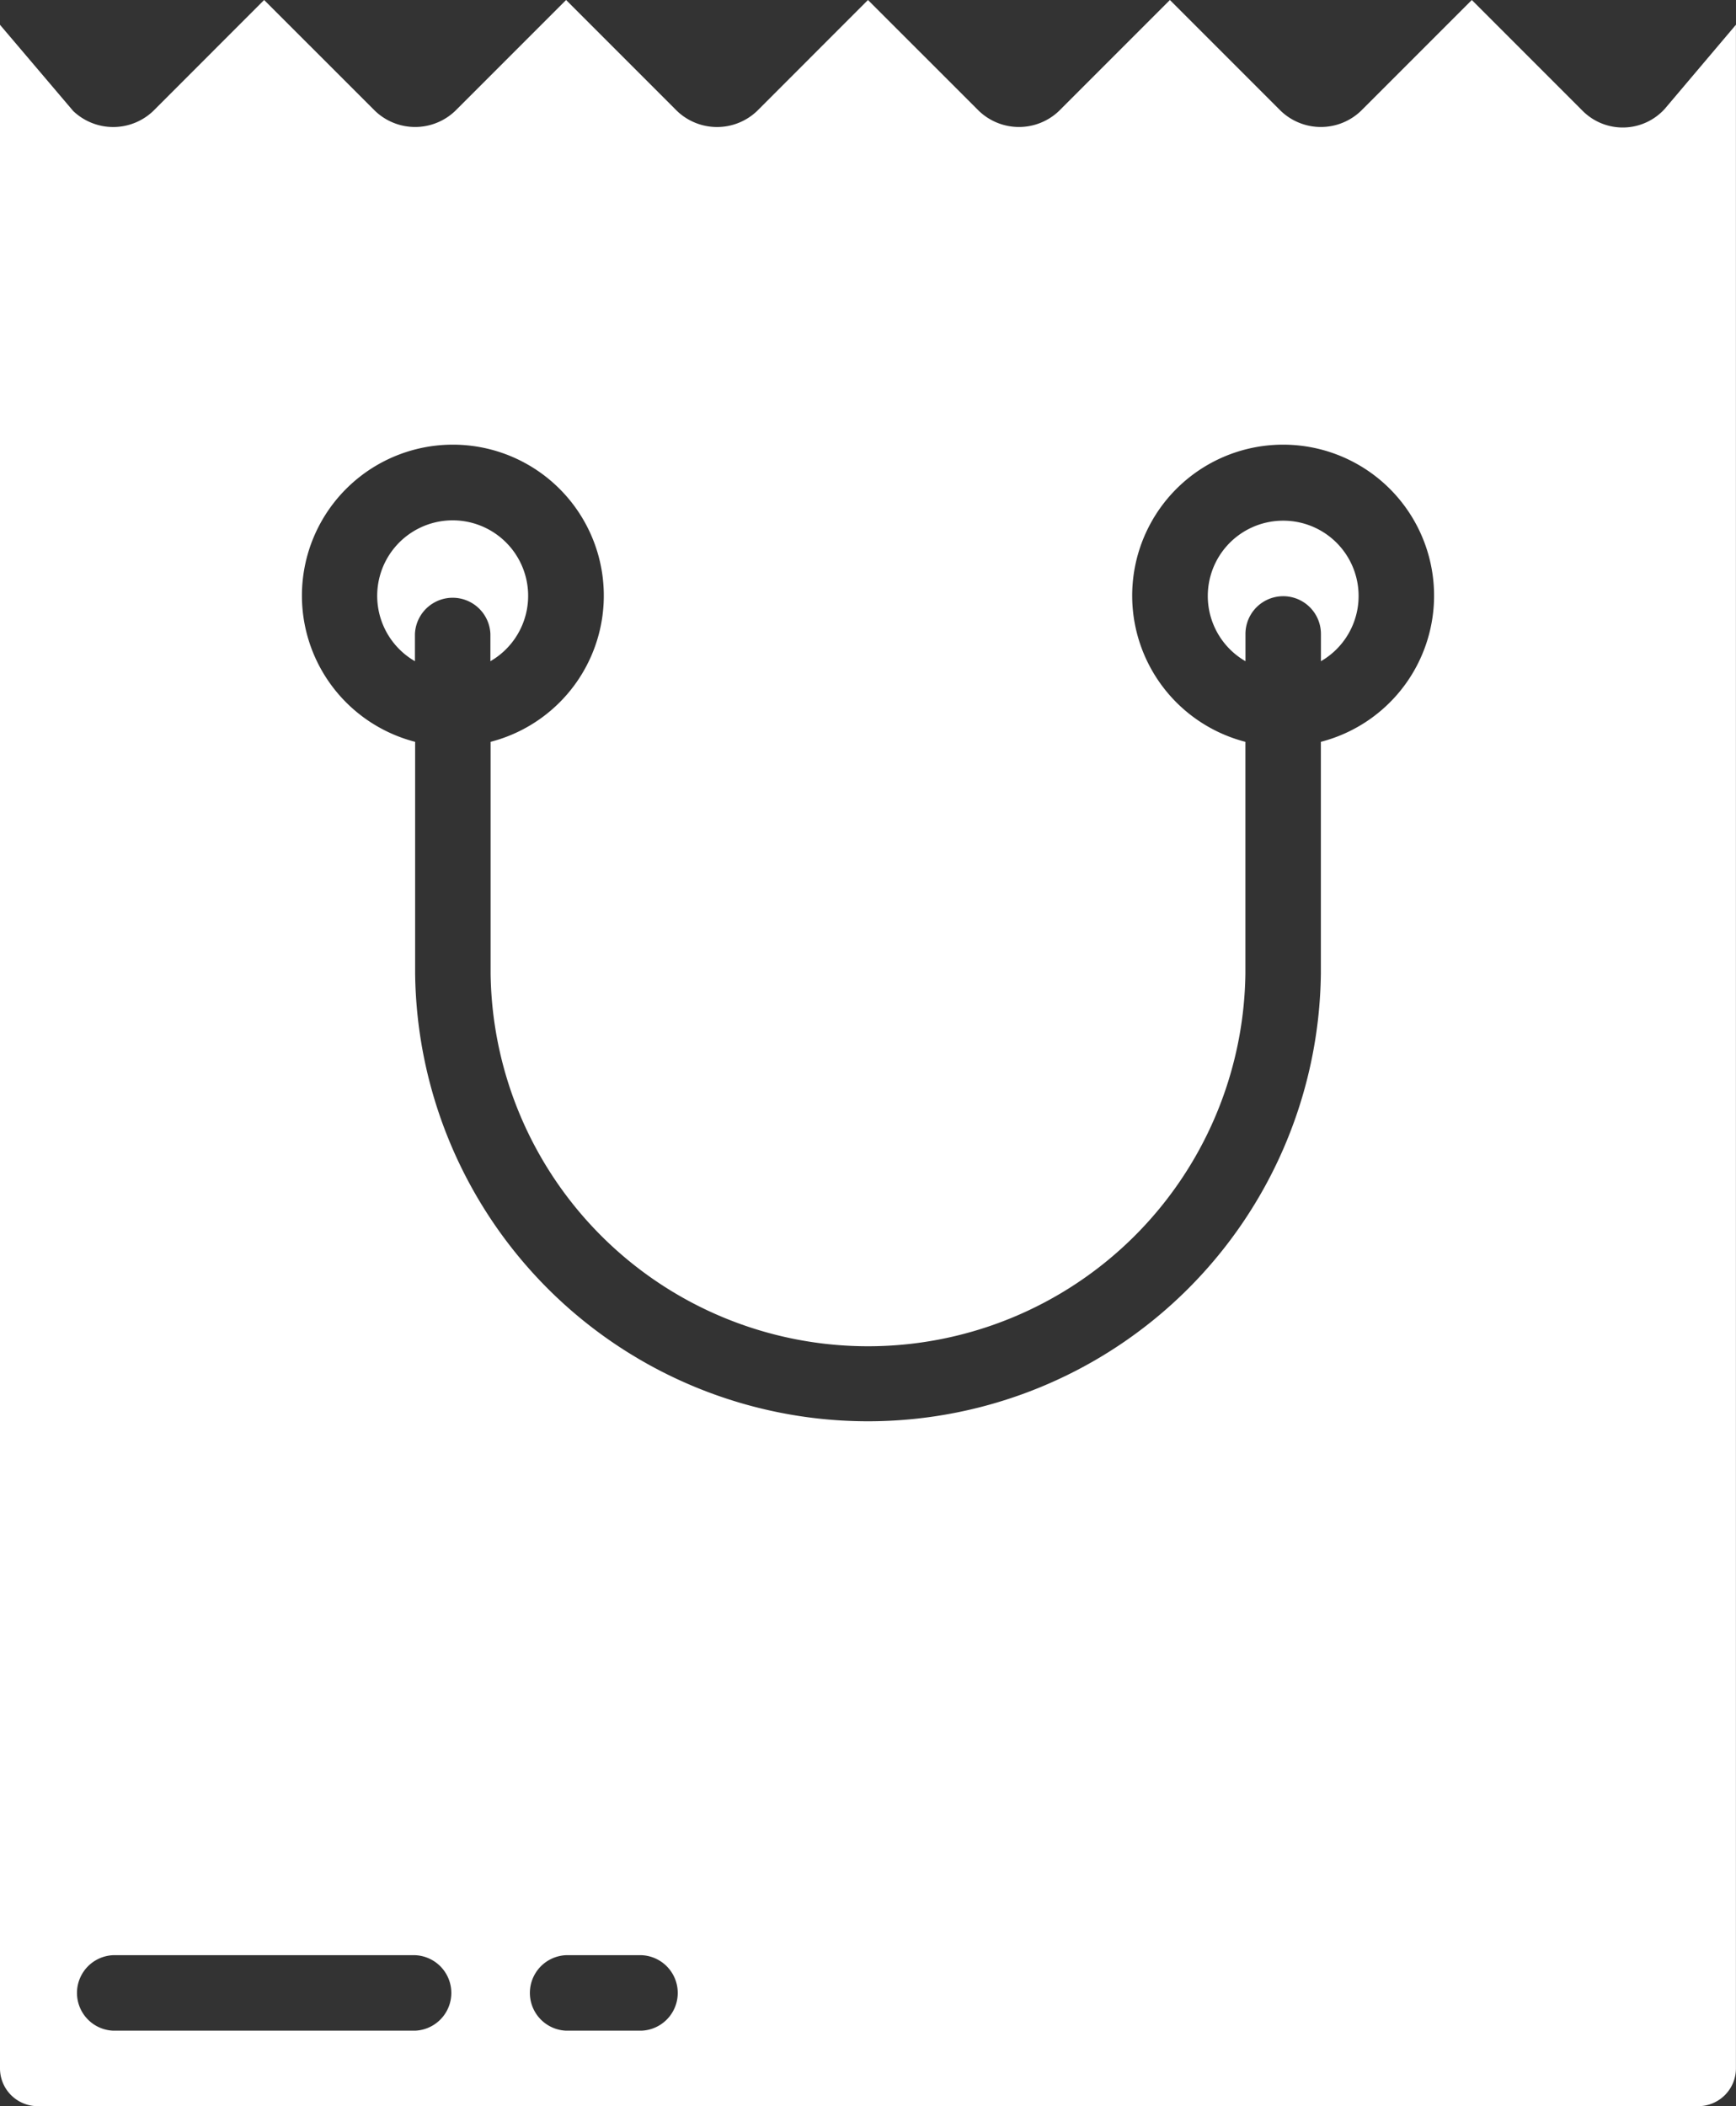 <svg xmlns="http://www.w3.org/2000/svg" width="26.383" height="32" viewBox="0 0 26.383 32">
  <rect x="0" y="0" width="26.383" height="32" fill="#333333" stroke="none"/>
  <defs>
    <style>
      .cls-1 {
        fill: #fff;
      }
    </style>
  </defs>
  <g id="shopping-bag" transform="translate(-0.34 0)">
    <path id="Tracé_19" data-name="Tracé 19" class="cls-1" d="M210.264,89.988a1.144,1.144,0,0,0-.573,2.135v-.414a.573.573,0,0,1,1.147,0v.414a1.144,1.144,0,0,0-.573-2.135Zm0,0" transform="translate(-190.423 -82.077)"/>
    <path id="Tracé_20" data-name="Tracé 20" class="cls-1" d="M67.3,92.063a1.147,1.147,0,1,0-1.147,0v-.414a.574.574,0,0,1,1.147,0Zm0,0" transform="translate(-59.507 -82.017)"/>
    <path id="Tracé_21" data-name="Tracé 21" class="cls-1" d="M25.643,1.651a.861.861,0,0,1-1.249.035L22.708,0,21.022,1.686a.881.881,0,0,1-1.216,0L18.12,0,16.434,1.686a.881.881,0,0,1-1.216,0L13.531,0,11.846,1.686a.881.881,0,0,1-1.217,0L8.943,0,7.257,1.686a.881.881,0,0,1-1.216,0L4.354,0,2.669,1.686a.881.881,0,0,1-1.217,0L.34.377v31.05A.574.574,0,0,0,.913,32H26.149a.574.574,0,0,0,.573-.573V.376ZM6.649,30.853H2.06a.574.574,0,0,1,0-1.147H6.649a.574.574,0,0,1,0,1.147Zm3.441,0H8.943a.574.574,0,0,1,0-1.147H10.09a.574.574,0,0,1,0,1.147ZM20.414,11.271v3.523a6.883,6.883,0,0,1-13.765,0V11.271a2.294,2.294,0,1,1,1.147,0v3.523a5.736,5.736,0,0,0,11.471,0V11.271a2.294,2.294,0,1,1,1.147,0Zm0,0"/>
  </g>
</svg>
